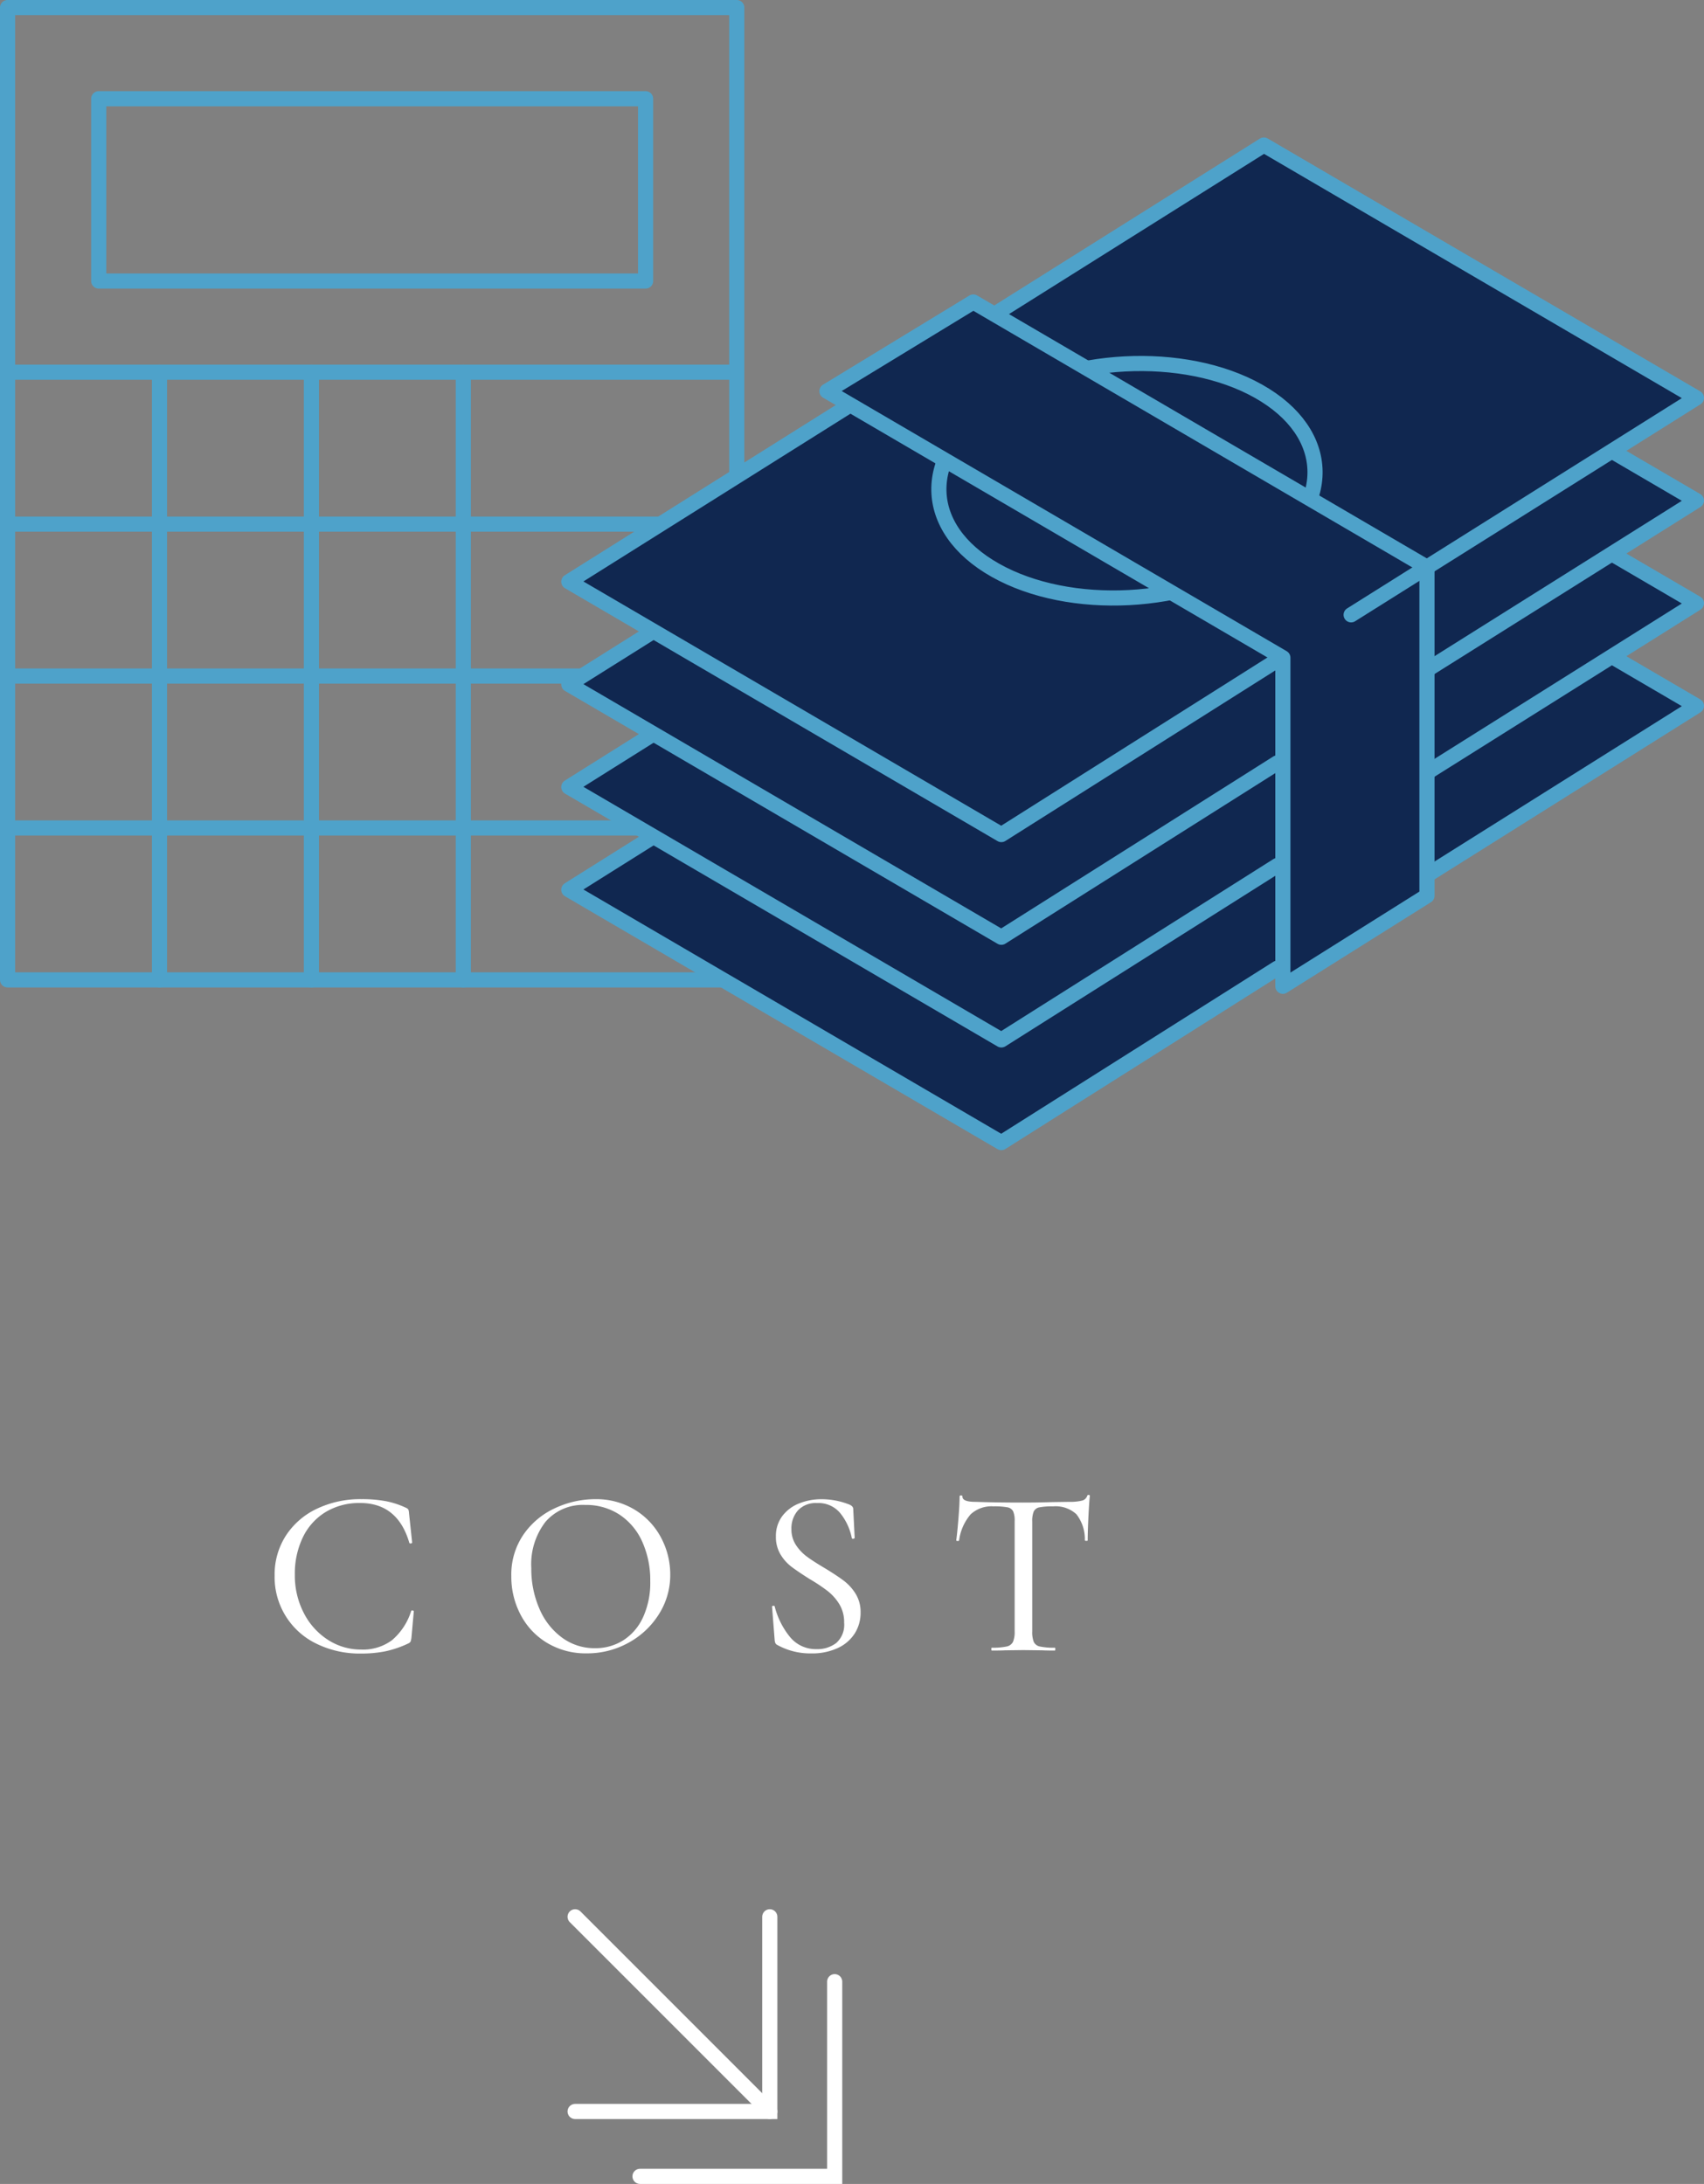 <svg xmlns="http://www.w3.org/2000/svg" width="157.56" height="201.923" viewBox="0 0 157.56 201.923"><rect x="0" y="0" width="157.56" height="201.923" fill="#808080" stroke="none"/><title>アセット 22</title><g id="レイヤー_2" data-name="レイヤー 2"><g id="_000" data-name="000"><rect x="0.7" y="0.7" width="67.424" height="89.899" fill="none" stroke="#4ea2ca" stroke-linecap="round" stroke-linejoin="round" stroke-width="1.4"/><rect x="9.128" y="9.128" width="50.568" height="16.856" fill="none" stroke="#4ea2ca" stroke-linecap="round" stroke-linejoin="round" stroke-width="1.4"/><line x1="14.747" y1="90.599" x2="14.747" y2="34.412" fill="none" stroke="#4ea2ca" stroke-linecap="round" stroke-linejoin="round" stroke-width="1.4"/><line x1="28.793" y1="90.599" x2="28.793" y2="34.412" fill="none" stroke="#4ea2ca" stroke-linecap="round" stroke-linejoin="round" stroke-width="1.4"/><line x1="42.84" y1="90.599" x2="42.84" y2="34.412" fill="none" stroke="#4ea2ca" stroke-linecap="round" stroke-linejoin="round" stroke-width="1.4"/><line x1="68.124" y1="76.552" x2="0.7" y2="76.552" fill="none" stroke="#4ea2ca" stroke-linecap="round" stroke-linejoin="round" stroke-width="1.4"/><line x1="68.124" y1="62.505" x2="0.7" y2="62.505" fill="none" stroke="#4ea2ca" stroke-linecap="round" stroke-linejoin="round" stroke-width="1.4"/><line x1="68.124" y1="48.459" x2="0.7" y2="48.459" fill="none" stroke="#4ea2ca" stroke-linecap="round" stroke-linejoin="round" stroke-width="1.4"/><line x1="68.124" y1="34.412" x2="0.7" y2="34.412" fill="none" stroke="#4ea2ca" stroke-linecap="round" stroke-linejoin="round" stroke-width="1.4"/><path d="M35.7,138.8a7.891,7.891,0,0,1,1.881.627.428.428,0,0,1,.187.165,1.378,1.378,0,0,1,.055.341l.286,2.684c0,.044-.041.073-.121.088s-.128-.007-.143-.066q-1.078-3.674-4.554-3.674a6.022,6.022,0,0,0-3.146.814,5.522,5.522,0,0,0-2.123,2.321,7.706,7.706,0,0,0-.759,3.509,7.506,7.506,0,0,0,.825,3.52,6.389,6.389,0,0,0,2.233,2.486,5.6,5.6,0,0,0,3.08.9,4.486,4.486,0,0,0,2.849-.869,5.833,5.833,0,0,0,1.771-2.7c.014-.044.059-.058.132-.044s.11.037.11.066l-.22,2.464a1.909,1.909,0,0,1-.077.341.425.425,0,0,1-.187.165,9.613,9.613,0,0,1-2.134.737,11.24,11.24,0,0,1-2.266.209,9.054,9.054,0,0,1-4.125-.913,6.826,6.826,0,0,1-3.861-6.3A6.638,6.638,0,0,1,26.422,142a6.923,6.923,0,0,1,2.871-2.5,9.329,9.329,0,0,1,4.125-.891A12.046,12.046,0,0,1,35.7,138.8Z" fill="#fff"/><path d="M50.611,151.914a6.555,6.555,0,0,1-2.464-2.6,7.514,7.514,0,0,1-.869-3.575,6.546,6.546,0,0,1,1.144-3.883,7.164,7.164,0,0,1,2.937-2.431,8.777,8.777,0,0,1,3.663-.814,6.846,6.846,0,0,1,3.674.979,6.637,6.637,0,0,1,2.431,2.585,7.209,7.209,0,0,1,.847,3.41,6.743,6.743,0,0,1-1.056,3.674,7.583,7.583,0,0,1-2.827,2.64,7.873,7.873,0,0,1-3.839.968A6.935,6.935,0,0,1,50.611,151.914Zm7.018-.253a4.965,4.965,0,0,0,1.826-2.123,7.634,7.634,0,0,0,.671-3.333,8.664,8.664,0,0,0-.737-3.652,5.858,5.858,0,0,0-2.1-2.508,5.611,5.611,0,0,0-3.168-.9,4.564,4.564,0,0,0-3.674,1.551,6.4,6.4,0,0,0-1.32,4.279,9.214,9.214,0,0,0,.748,3.762,6.439,6.439,0,0,0,2.09,2.673,5.054,5.054,0,0,0,3.058.979A4.8,4.8,0,0,0,57.629,151.661Z" fill="#fff"/><path d="M73.59,142.839a4.174,4.174,0,0,0,1.012,1.078q.594.44,1.672,1.078,1.122.682,1.76,1.166a4.445,4.445,0,0,1,1.089,1.21,3.19,3.19,0,0,1,.451,1.716,3.563,3.563,0,0,1-.539,1.936,3.674,3.674,0,0,1-1.573,1.353,5.6,5.6,0,0,1-2.442.495,6.27,6.27,0,0,1-3.168-.792.38.38,0,0,1-.154-.154.837.837,0,0,1-.066-.264l-.242-3.08c-.015-.059.018-.1.1-.11s.128.008.143.066a7.352,7.352,0,0,0,1.386,2.783,3.079,3.079,0,0,0,2.508,1.155,2.824,2.824,0,0,0,1.8-.572,2.238,2.238,0,0,0,.726-1.87,3.193,3.193,0,0,0-.44-1.705,4.6,4.6,0,0,0-1.067-1.21,15.919,15.919,0,0,0-1.7-1.133q-1.078-.682-1.672-1.133a4.021,4.021,0,0,1-1.012-1.144,3.112,3.112,0,0,1-.418-1.639,3.052,3.052,0,0,1,.594-1.9A3.579,3.579,0,0,1,73.9,139a5.486,5.486,0,0,1,2.046-.385,6.934,6.934,0,0,1,2.618.506q.33.154.33.4l.132,2.64c0,.059-.041.1-.121.11s-.128-.007-.143-.066a5.312,5.312,0,0,0-.99-2.2,2.6,2.6,0,0,0-2.222-1.034,2.244,2.244,0,0,0-1.771.682,2.491,2.491,0,0,0-.6,1.716A2.629,2.629,0,0,0,73.59,142.839Z" fill="#fff"/><path d="M89.749,140.013a4.637,4.637,0,0,0-1.067,2.409c-.015.044-.062.063-.143.055s-.121-.025-.121-.055q.088-.616.2-1.98t.11-2.068c0-.073.044-.11.132-.11s.132.037.132.11q0,.484,1.188.484,1.892.066,4.422.066,1.3,0,2.75-.044l1.5-.022a4.608,4.608,0,0,0,1.177-.11.675.675,0,0,0,.5-.44.118.118,0,0,1,.132-.088c.073,0,.11.03.11.088q-.067.638-.132,1.969t-.066,2.145c0,.03-.041.044-.121.044s-.128-.014-.143-.044a3.74,3.74,0,0,0-.781-2.42,2.841,2.841,0,0,0-2.145-.726,6.356,6.356,0,0,0-1.265.088.729.729,0,0,0-.528.374,2.264,2.264,0,0,0-.143.946v10.142a2.505,2.505,0,0,0,.143.99.8.8,0,0,0,.572.418,6.1,6.1,0,0,0,1.375.11q.044,0,.044.132t-.044.132q-.748,0-1.188-.022l-1.738-.022-1.672.022q-.441.022-1.232.022-.044,0-.044-.132t.044-.132a6.125,6.125,0,0,0,1.364-.11.835.835,0,0,0,.594-.429,2.362,2.362,0,0,0,.154-.979V140.639a2.12,2.12,0,0,0-.143-.913.739.739,0,0,0-.528-.363,6.521,6.521,0,0,0-1.287-.088A2.842,2.842,0,0,0,89.749,140.013Z" fill="#fff"/><polyline points="71.178 177.223 71.178 195.223 53.178 195.223" fill="none" stroke="#fff" stroke-linecap="round" stroke-miterlimit="10" stroke-width="1.4"/><polyline points="77.178 183.223 77.178 201.223 59.178 201.223" fill="none" stroke="#fff" stroke-linecap="round" stroke-miterlimit="10" stroke-width="1.4"/><line x1="53.178" y1="177.223" x2="71.178" y2="195.223" fill="none" stroke="#fff" stroke-linecap="round" stroke-linejoin="round" stroke-width="1.4"/><polyline points="131.946 80.92 156.86 65.269 116.865 41.888 52.595 82.263 92.59 105.643 118.11 89.519" fill="#102750" stroke="#4ea2ca" stroke-linecap="round" stroke-linejoin="round" stroke-width="1.4"/><polyline points="131.946 71.427 156.86 55.776 116.865 32.395 52.595 72.769 92.59 96.15 118.11 80.026" fill="#102750" stroke="#4ea2ca" stroke-linecap="round" stroke-linejoin="round" stroke-width="1.4"/><polyline points="131.946 61.933 156.86 46.283 116.865 22.902 52.595 63.276 92.59 86.657 118.11 70.533" fill="#102750" stroke="#4ea2ca" stroke-linecap="round" stroke-linejoin="round" stroke-width="1.4"/><polyline points="131.946 52.44 156.86 36.789 116.865 13.408 52.595 53.782 92.59 77.163 118.11 61.039" fill="#102750" stroke="#4ea2ca" stroke-linecap="round" stroke-linejoin="round" stroke-width="1.4"/><path d="M116.633,51.45c-6.718,4.571-17.728,5.143-24.593,1.277s-6.983-10.706-.266-15.277,17.728-5.143,24.593-1.277S123.351,46.879,116.633,51.45Z" fill="none" stroke="#4ea2ca" stroke-linecap="round" stroke-linejoin="round" stroke-width="1.4"/><polygon points="89.995 27.922 131.946 52.446 131.945 82.82 118.62 91.19 118.62 60.812 76.462 36.167 89.995 27.922" fill="#102750" stroke="#4ea2ca" stroke-linecap="round" stroke-linejoin="round" stroke-width="1.4"/><line x1="124.932" y1="56.846" x2="131.946" y2="52.44" fill="none" stroke="#4ea2ca" stroke-linecap="round" stroke-linejoin="round" stroke-width="1.4"/></g></g></svg>